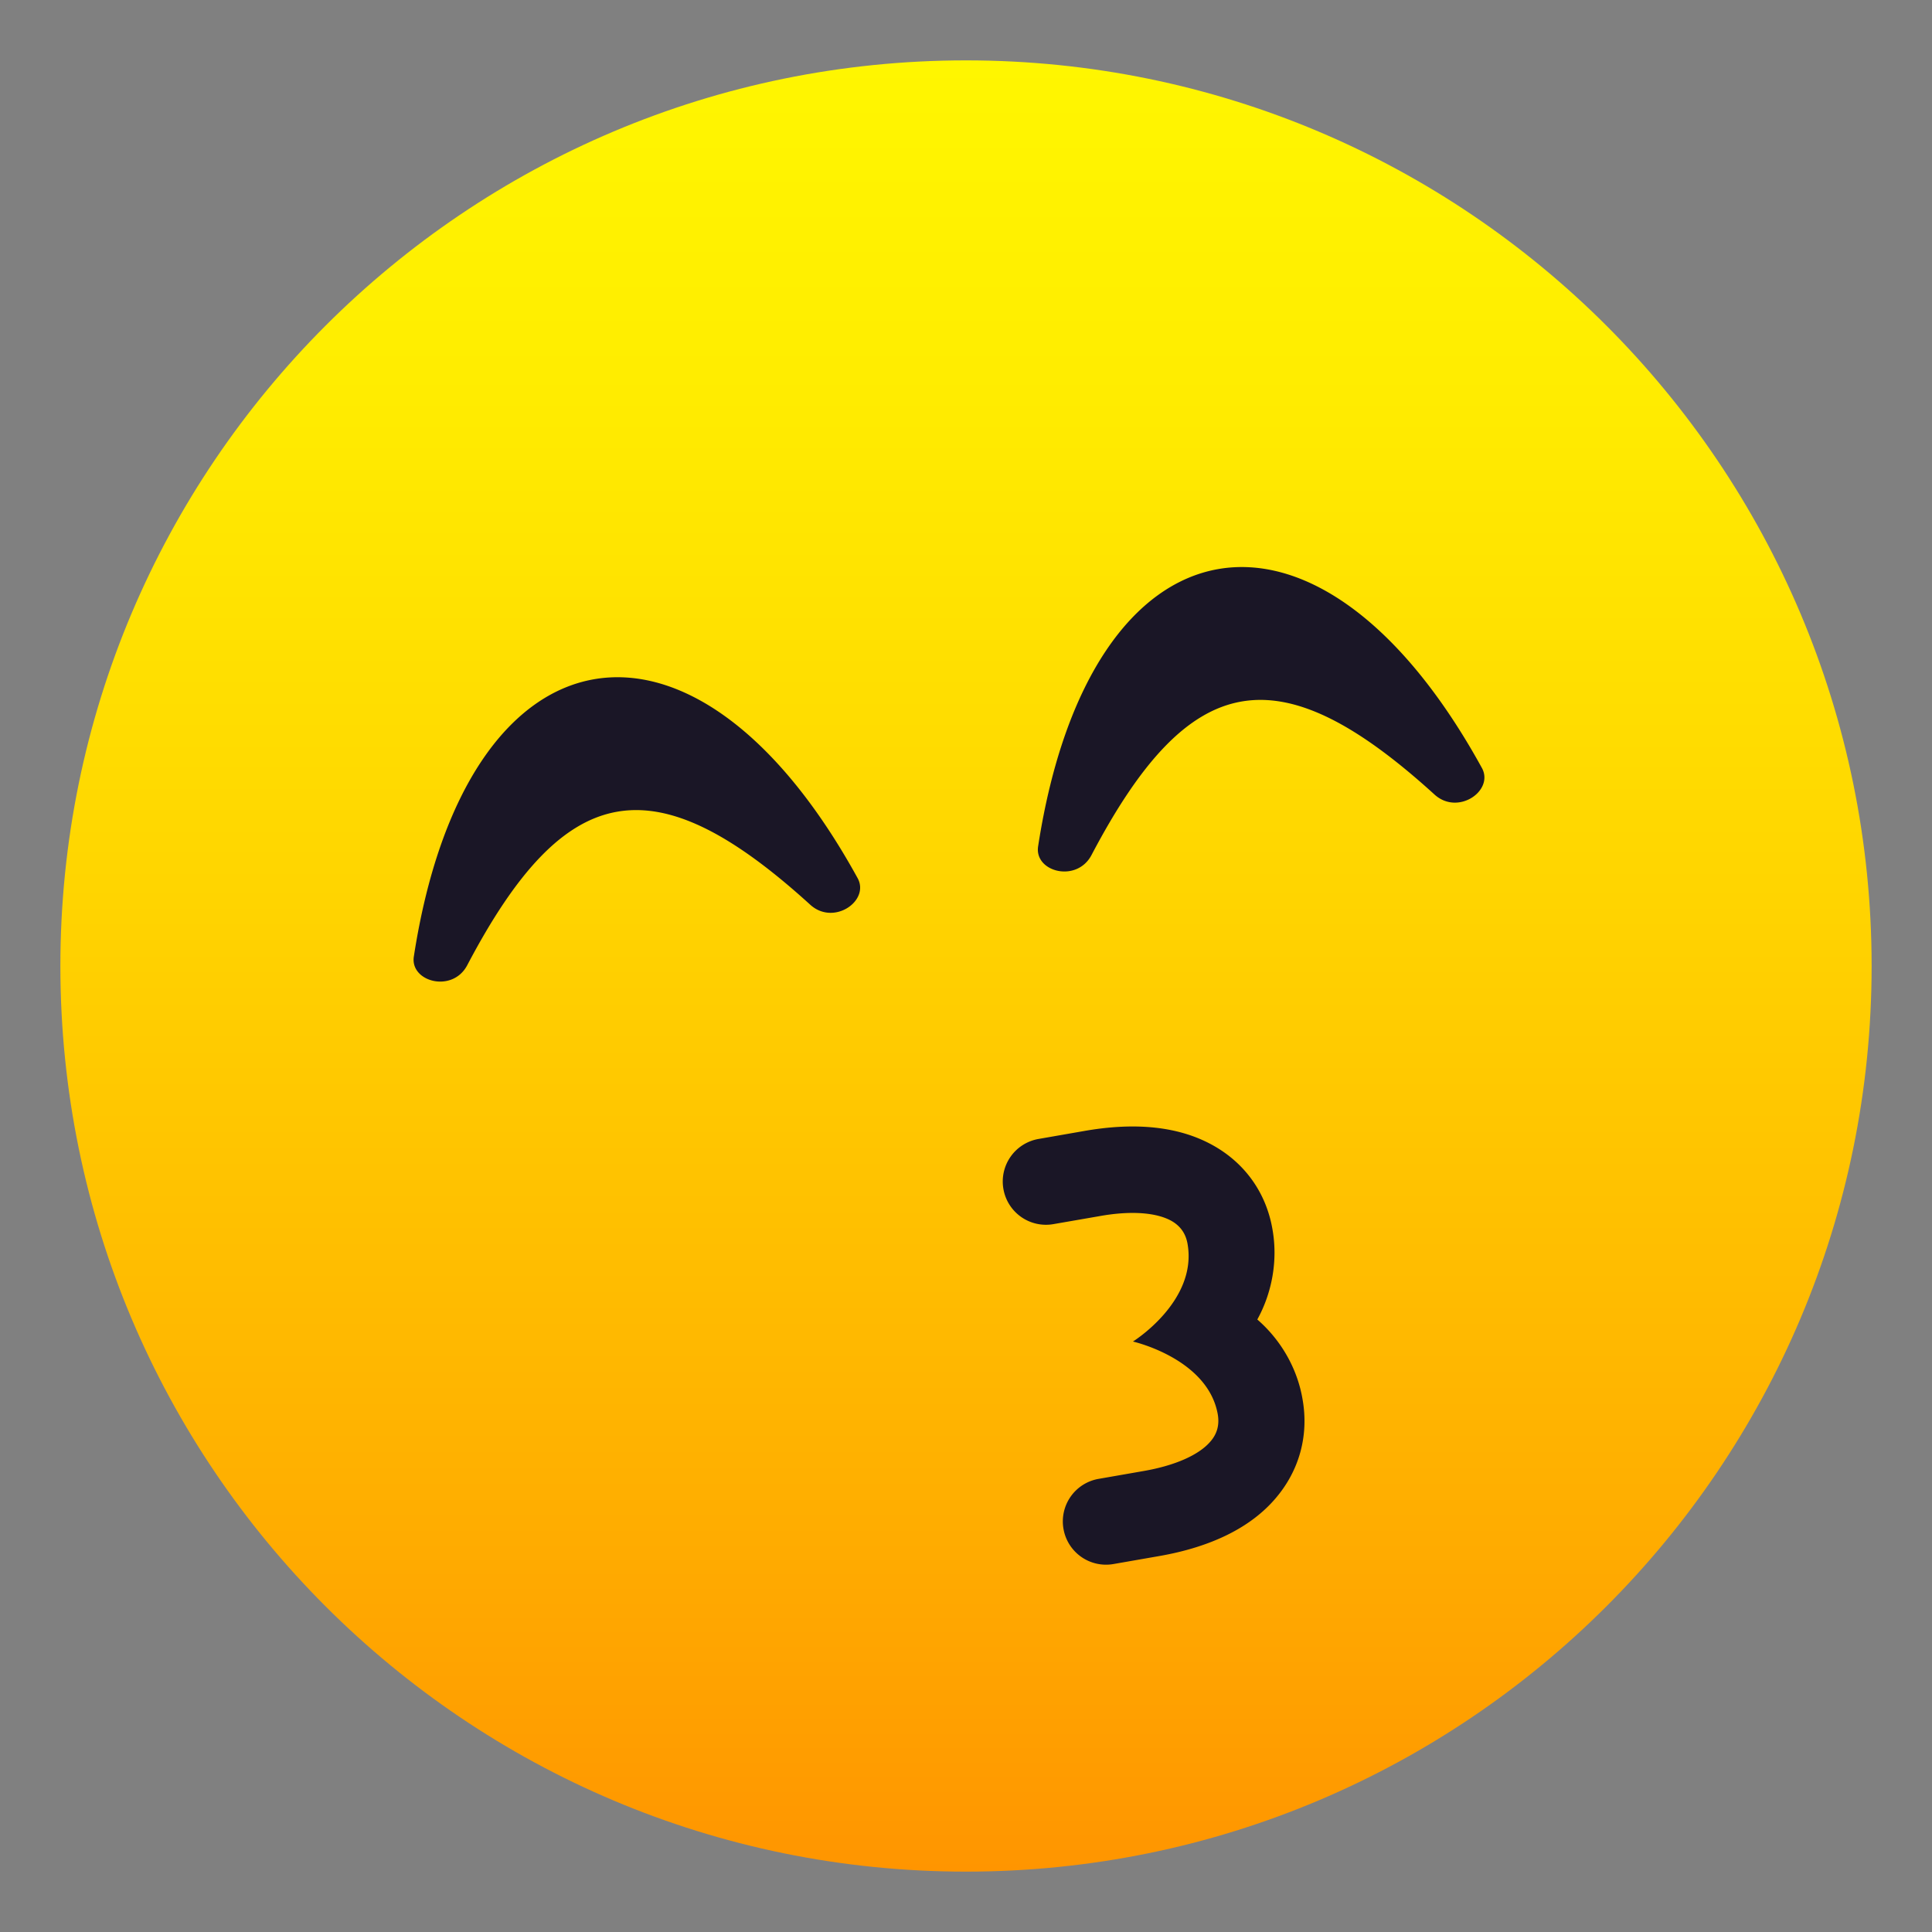 <svg xmlns="http://www.w3.org/2000/svg" xml:space="preserve" style="enable-background:new 0 0 64 64" viewBox="0 0 64 64"><rect x="0" y="0" width="64" height="64" fill="#808080" stroke="none"/><linearGradient id="a" x1="31.982" x2="31.982" y1="62.186" y2="2.187" gradientTransform="translate(.018 -.186)" gradientUnits="userSpaceOnUse"><stop offset="0" style="stop-color:#ff9500"/><stop offset=".192" style="stop-color:#ffad00"/><stop offset=".545" style="stop-color:#ffd500"/><stop offset=".827" style="stop-color:#ffed00"/><stop offset="1" style="stop-color:#fff600"/></linearGradient><path d="M32 2c16.57 0 30 13.43 30 30S48.57 62 32 62 2 48.57 2 32 15.43 2 32 2z" style="fill:url(#a)"/><path d="M15.48 31.97c3.25-6.18 6.19-6.7 11.36-2 .78.71 1.98-.13 1.57-.88-5.43-9.88-12.98-8.55-14.7 2.59-.14.84 1.28 1.23 1.77.29zm20.68-3.65c3.25-6.18 6.19-6.7 11.36-2 .78.71 1.98-.13 1.57-.88-5.43-9.88-12.98-8.55-14.7 2.59-.14.85 1.28 1.23 1.77.29zm2.22 23.23-1.49.26a1.43 1.43 0 0 1-1.66-1.16 1.43 1.43 0 0 1 1.16-1.66l1.49-.26c1.04-.18 1.83-.53 2.21-.97.23-.26.31-.56.25-.91-.33-1.85-2.81-2.41-2.81-2.41s2.14-1.33 1.81-3.23c-.06-.35-.24-.6-.54-.77-.51-.28-1.36-.34-2.4-.15l-1.5.26a1.43 1.43 0 0 1-1.66-1.16 1.43 1.43 0 0 1 1.16-1.66l1.49-.26c1.74-.31 3.18-.15 4.29.47 1.06.59 1.76 1.57 1.97 2.77.19 1.06-.02 2.13-.5 3 .75.65 1.32 1.58 1.5 2.65.21 1.2-.11 2.36-.9 3.28-.82.96-2.13 1.61-3.87 1.91z" style="fill:#1a1626"/></svg>